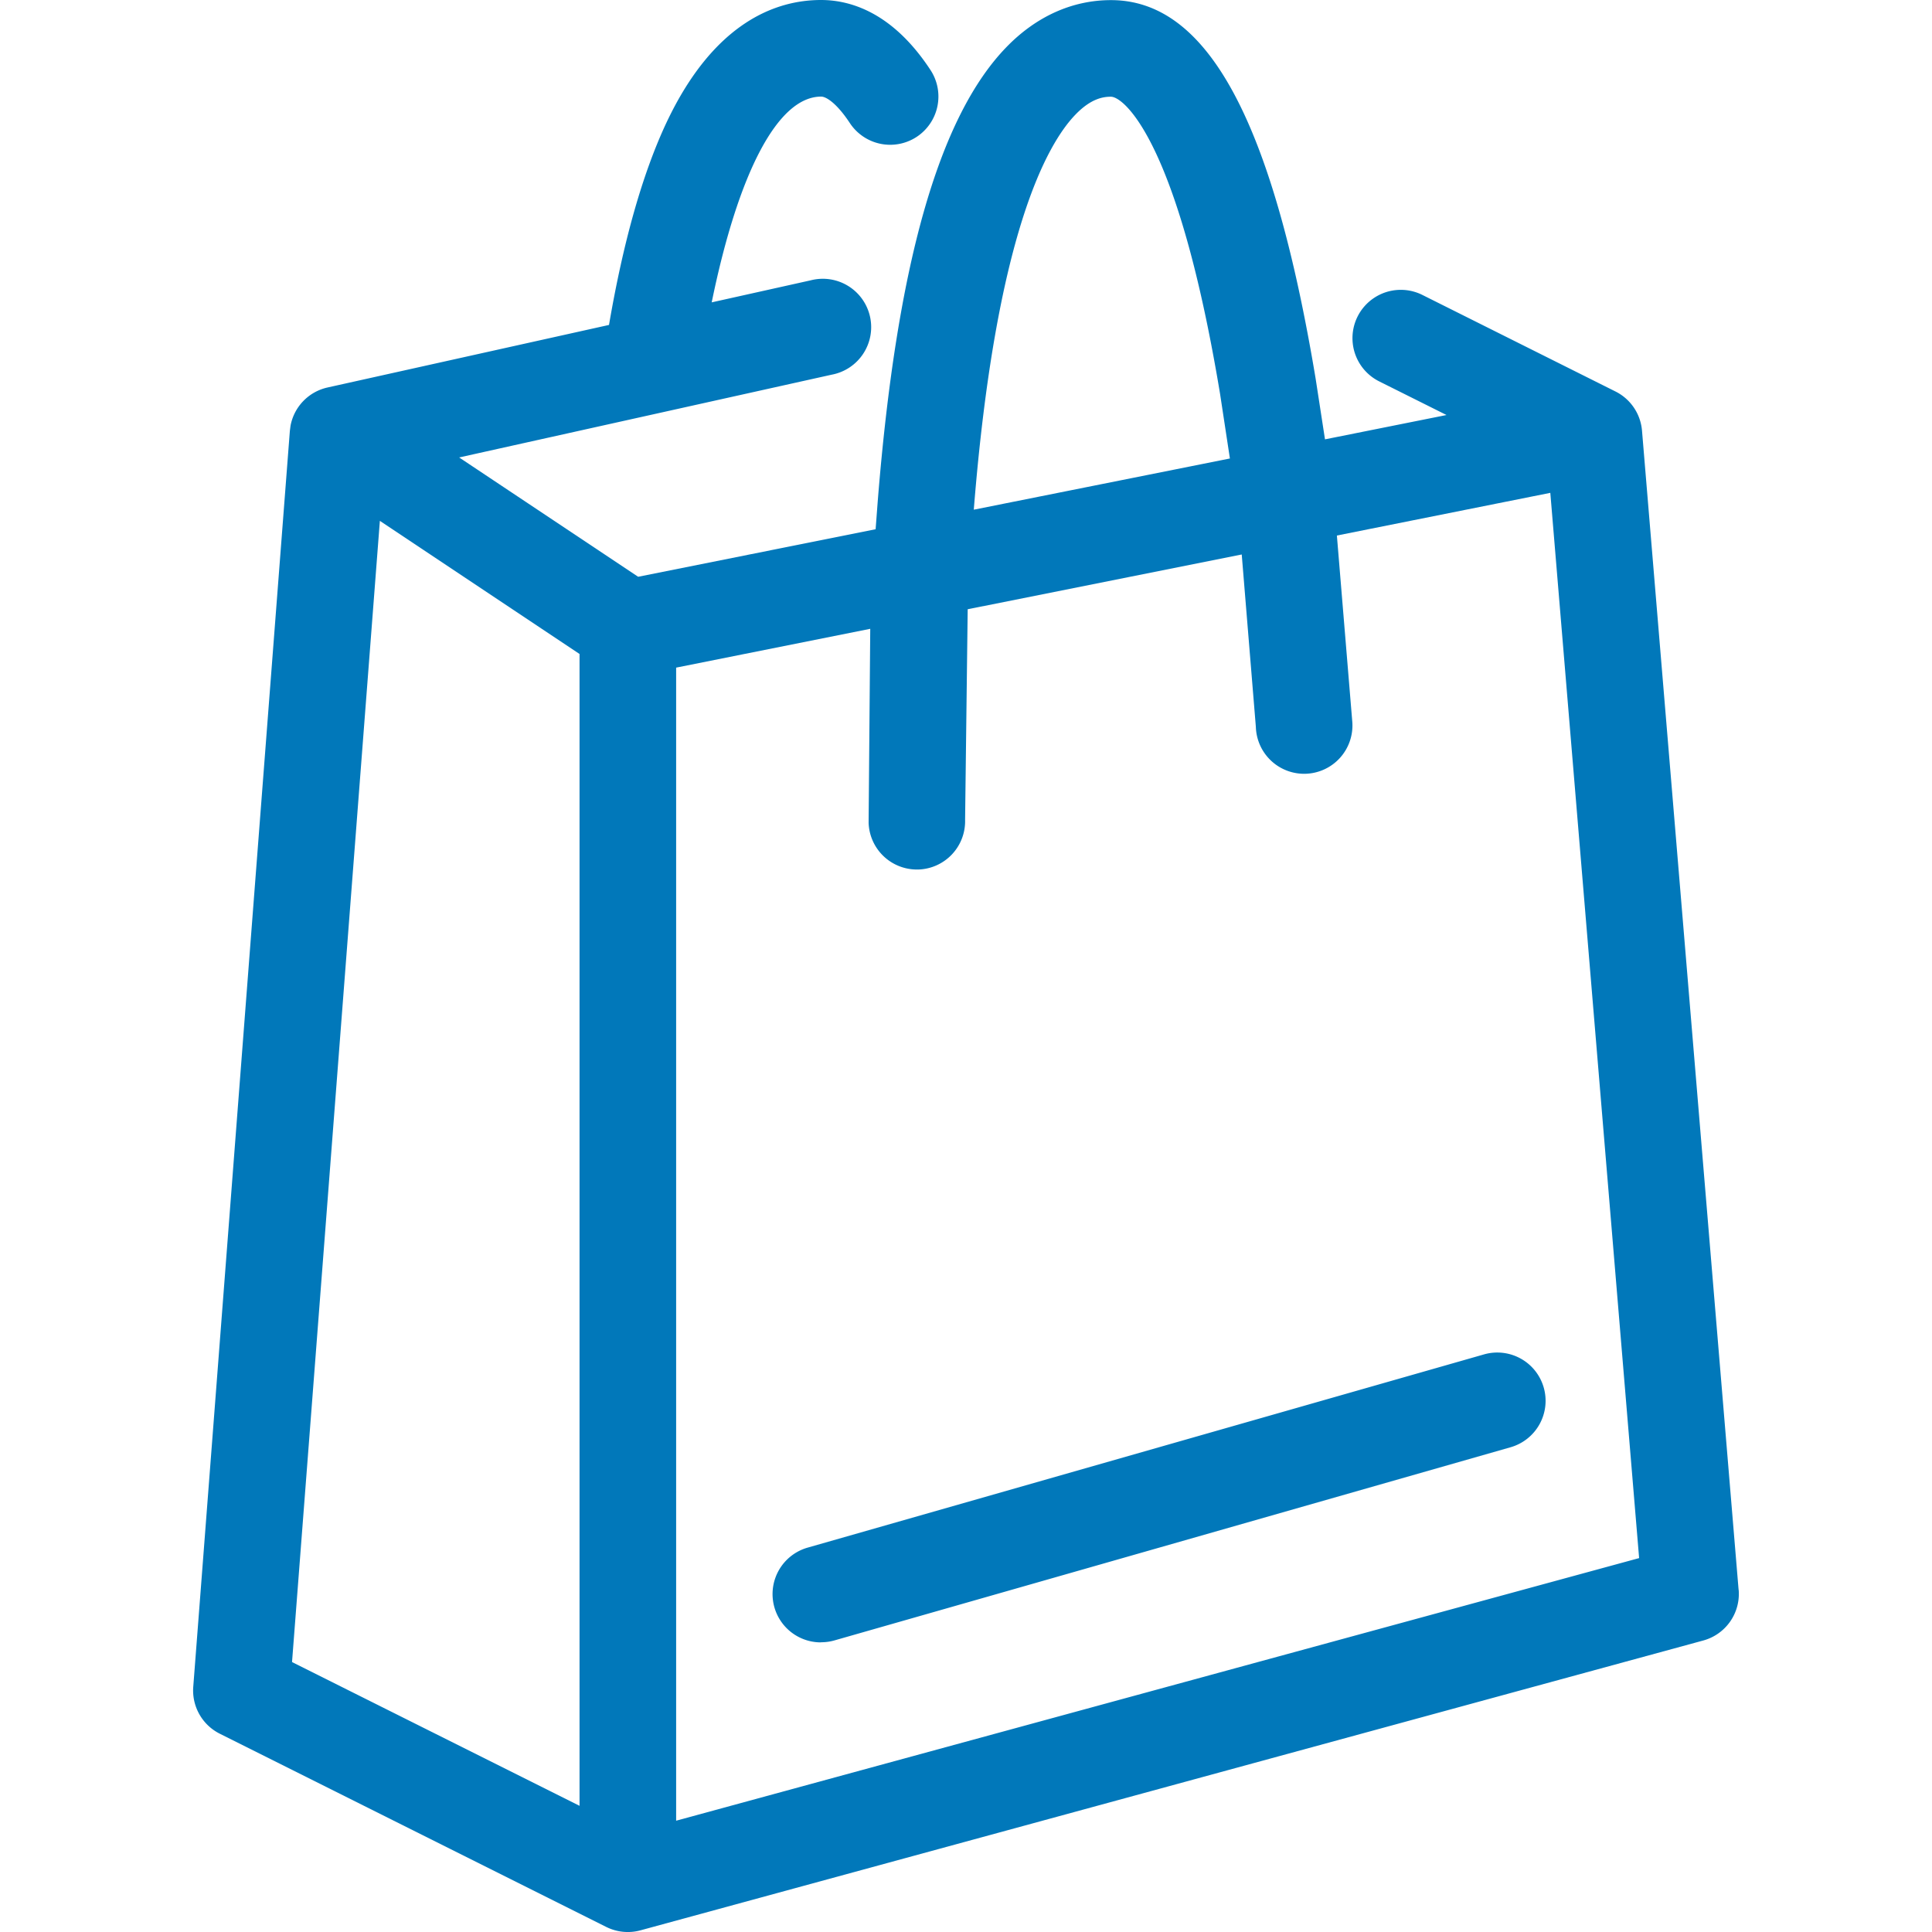 <svg xmlns="http://www.w3.org/2000/svg" viewBox="0 0 32 32" fill="#0178ba" xmlns:v="https://vecta.io/nano"><path d="M13.6 27.203a.8.8 0 0 1-.221-1.57l11.201-3.2a.8.8 0 0 1 .989.549.8.8 0 0 1-.549.989l-11.201 3.2a.8.8 0 0 1-.221.03zm15.197-.867l-1.6-19.201a.8.8 0 0 0-.438-.65l-3.2-1.6a.8.8 0 1 0-.715 1.432l1.115.557-2.013.403-.155-1.006C21.078 1.994 20 .002 18.401.002c-.638 0-1.238.269-1.731.778-1.125 1.159-1.822 3.624-2.133 7.536l-.034.45-3.933.787-2.965-1.976 6.17-1.371a.801.801 0 1 0-.347-1.563l-1.64.365C12.23 2.853 12.884 1.6 13.601 1.6c.086 0 .262.115.475.438a.8.8 0 0 0 1.107.229.8.8 0 0 0 .229-1.107C14.782.2 14.079 0 13.599 0c-.734 0-1.774.355-2.566 2.043-.39.834-.709 1.955-.946 3.339L5.425 6.418a.8.8 0 0 0-.613.634l-.011.085-1.6 20.801a.8.8 0 0 0 .44.778l6.4 3.2a.8.8 0 0 0 .569.056l17.601-4.8a.8.8 0 0 0 .587-.838zM17.816 1.895c.254-.262.454-.293.584-.293s.482.261.882 1.247c.354.872.666 2.109.926 3.674l.163 1.071-4.242.848c.363-4.557 1.213-6.058 1.686-6.546zM6.292 8.627l3.307 2.205V29.91l-4.762-2.381L6.292 8.625zm4.907 21.529V11.058l3.215-.643-.027 3.211a.8.8 0 0 0 .798.776h.024a.8.8 0 0 0 .776-.824l.043-3.487 4.539-.907.234 2.856a.8.8 0 1 0 1.598-.075l-.256-3.095 3.535-.707 1.471 17.644-15.948 4.349z"/></svg>